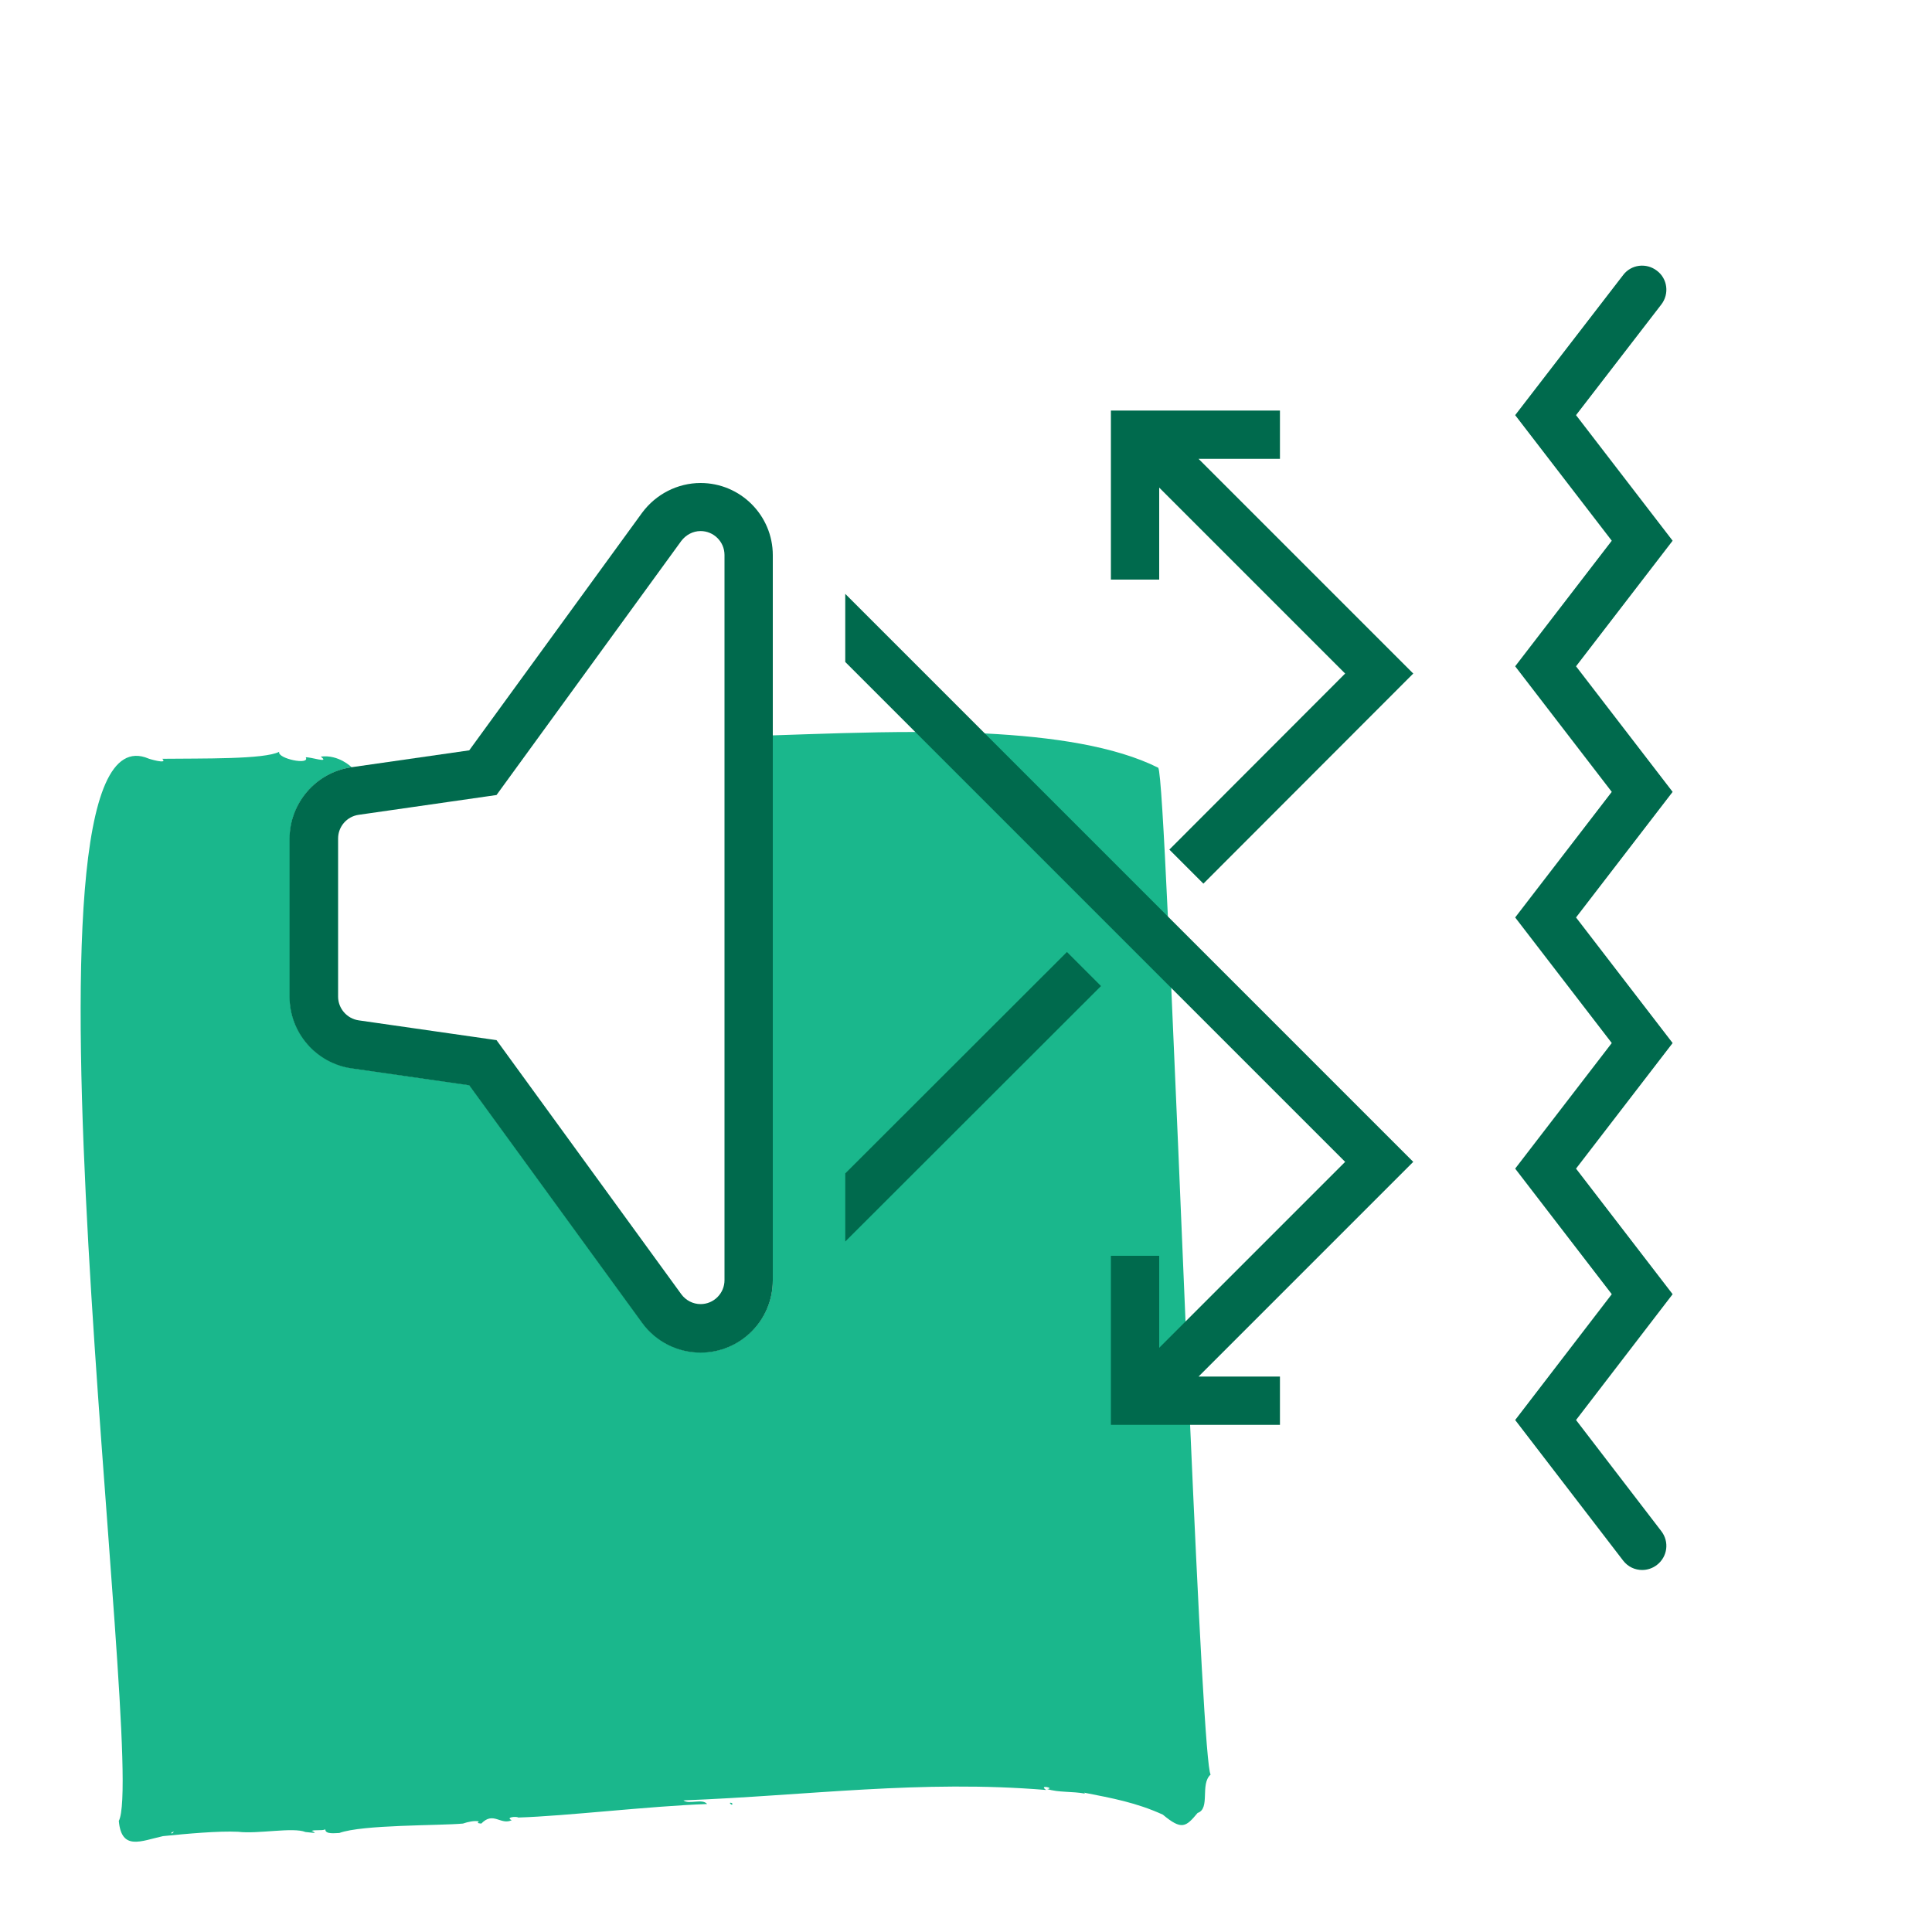 <?xml version="1.0" encoding="UTF-8"?><svg id="a" xmlns="http://www.w3.org/2000/svg" viewBox="0 0 80 80"><path d="m30.22,74.66s.09.13.11.03c-.01-.03-.09-.06-.11-.03Zm19.06-15.66c-.06-1.39-.13-2.83-.19-4.28-.2-4.8-.41-9.75-.59-13.81-.05-1.05-.1-2.05-.14-2.96-.17-3.63-.31-6.05-.4-6.16-1.78-.89-4.37-1.28-7.18-1.42-.94-.04-1.91-.06-2.88-.06-2.03,0-4.07.08-5.9.14v22.56c0,1.65-1.34,2.99-2.99,2.99-.95,0-1.85-.46-2.41-1.23l-7.16-9.84-4.87-.7c-1.47-.21-2.57-1.48-2.57-2.95v-6.56c0-1.47,1.1-2.74,2.56-2.95,0,0-.54-.54-1.28-.44.41.3-.45,0-.62.03.19.34-1.19.05-1.1-.23-.61.32-3.21.27-4.84.29.26.25-.59-.01-.57-.01-6.2-2.63-.03,41.7-1.23,43.99.11,1.25.92.83,1.83.63.99-.1,2.3-.22,3.11-.18.83.1,2.27-.2,2.79.01l.39.04s-.07-.08-.14-.08c.1-.07.43,0,.57-.07,0,.22.42.15.58.15.96-.35,4.13-.3,5.12-.39.2-.07.47-.13.66-.09-.12.09.05.08.1.09.5-.52.8.08,1.26-.14-.28-.12.19-.17.27-.11,1.97-.06,5.39-.47,7.82-.56-.2-.24-.75.03-.98-.15,5.15-.2,9.85-.86,15.02-.43-.35-.24.4-.07.04-.04.47.15,1.05.09,1.57.19l-.04-.04c1.17.23,2.16.41,3.26.91.78.65.95.52,1.44-.07.54-.18.09-1.19.54-1.59-.18-.22-.51-6.7-.85-14.48ZM7.1,75.88s.06-.03.1-.03c-.03.04-.12.12-.1.03Z" fill="#1ab78c" stroke-width="0"/><path d="m65.26,27.59l4-5.2-4-5.2,3.53-4.58c.34-.44.26-1.07-.18-1.4-.44-.34-1.07-.26-1.4.18l-4.47,5.8,4,5.2-4,5.2,4,5.2-4,5.2,4,5.2-4,5.2,4,5.2-4,5.21,4.47,5.82c.2.26.49.39.79.39.21,0,.43-.07.61-.21.44-.34.52-.96.18-1.4l-3.53-4.6,4-5.21-4-5.2,4-5.2-4-5.2,4-5.2-4-5.2Z" fill="#006a4d" stroke-width="0"/><polygon points="35 48.59 35 51.41 45.59 40.83 44.18 39.42 35 48.59" fill="#006a4d" stroke-width="0"/><polygon points="53 19 53 17 46 17 46 24 48 24 48 20.19 55.7 27.89 48.42 35.18 49.83 36.59 58.52 27.89 49.63 19 53 19" fill="#006a4d" stroke-width="0"/><polygon points="48.41 38 47 36.59 35 24.59 35 27.41 55.7 48.11 48 55.81 48 52 46 52 46 59 53 59 53 57 49.63 57 58.52 48.11 48.41 38" fill="#006a4d" stroke-width="0"/><path d="m29.01,20c-.95,0-1.85.46-2.42,1.23l-7.16,9.84-4.88.7c-1.46.21-2.56,1.48-2.56,2.96v6.55c0,1.48,1.1,2.75,2.57,2.96l4.87.7,7.16,9.84c.56.77,1.46,1.23,2.42,1.23,1.65,0,2.99-1.34,2.99-2.99v-30.03c0-1.65-1.34-2.99-2.99-2.99Zm.99,33.01c0,.54-.44.99-.99.99-.31,0-.61-.15-.8-.41l-7.65-10.52-5.71-.82c-.48-.07-.85-.49-.85-.98v-6.55c0-.49.36-.91.85-.98l5.71-.82,7.65-10.52c.19-.25.48-.41.8-.41.54,0,.99.44.99.99v30.03Z" fill="#006a4d" stroke-width="0"/></svg>